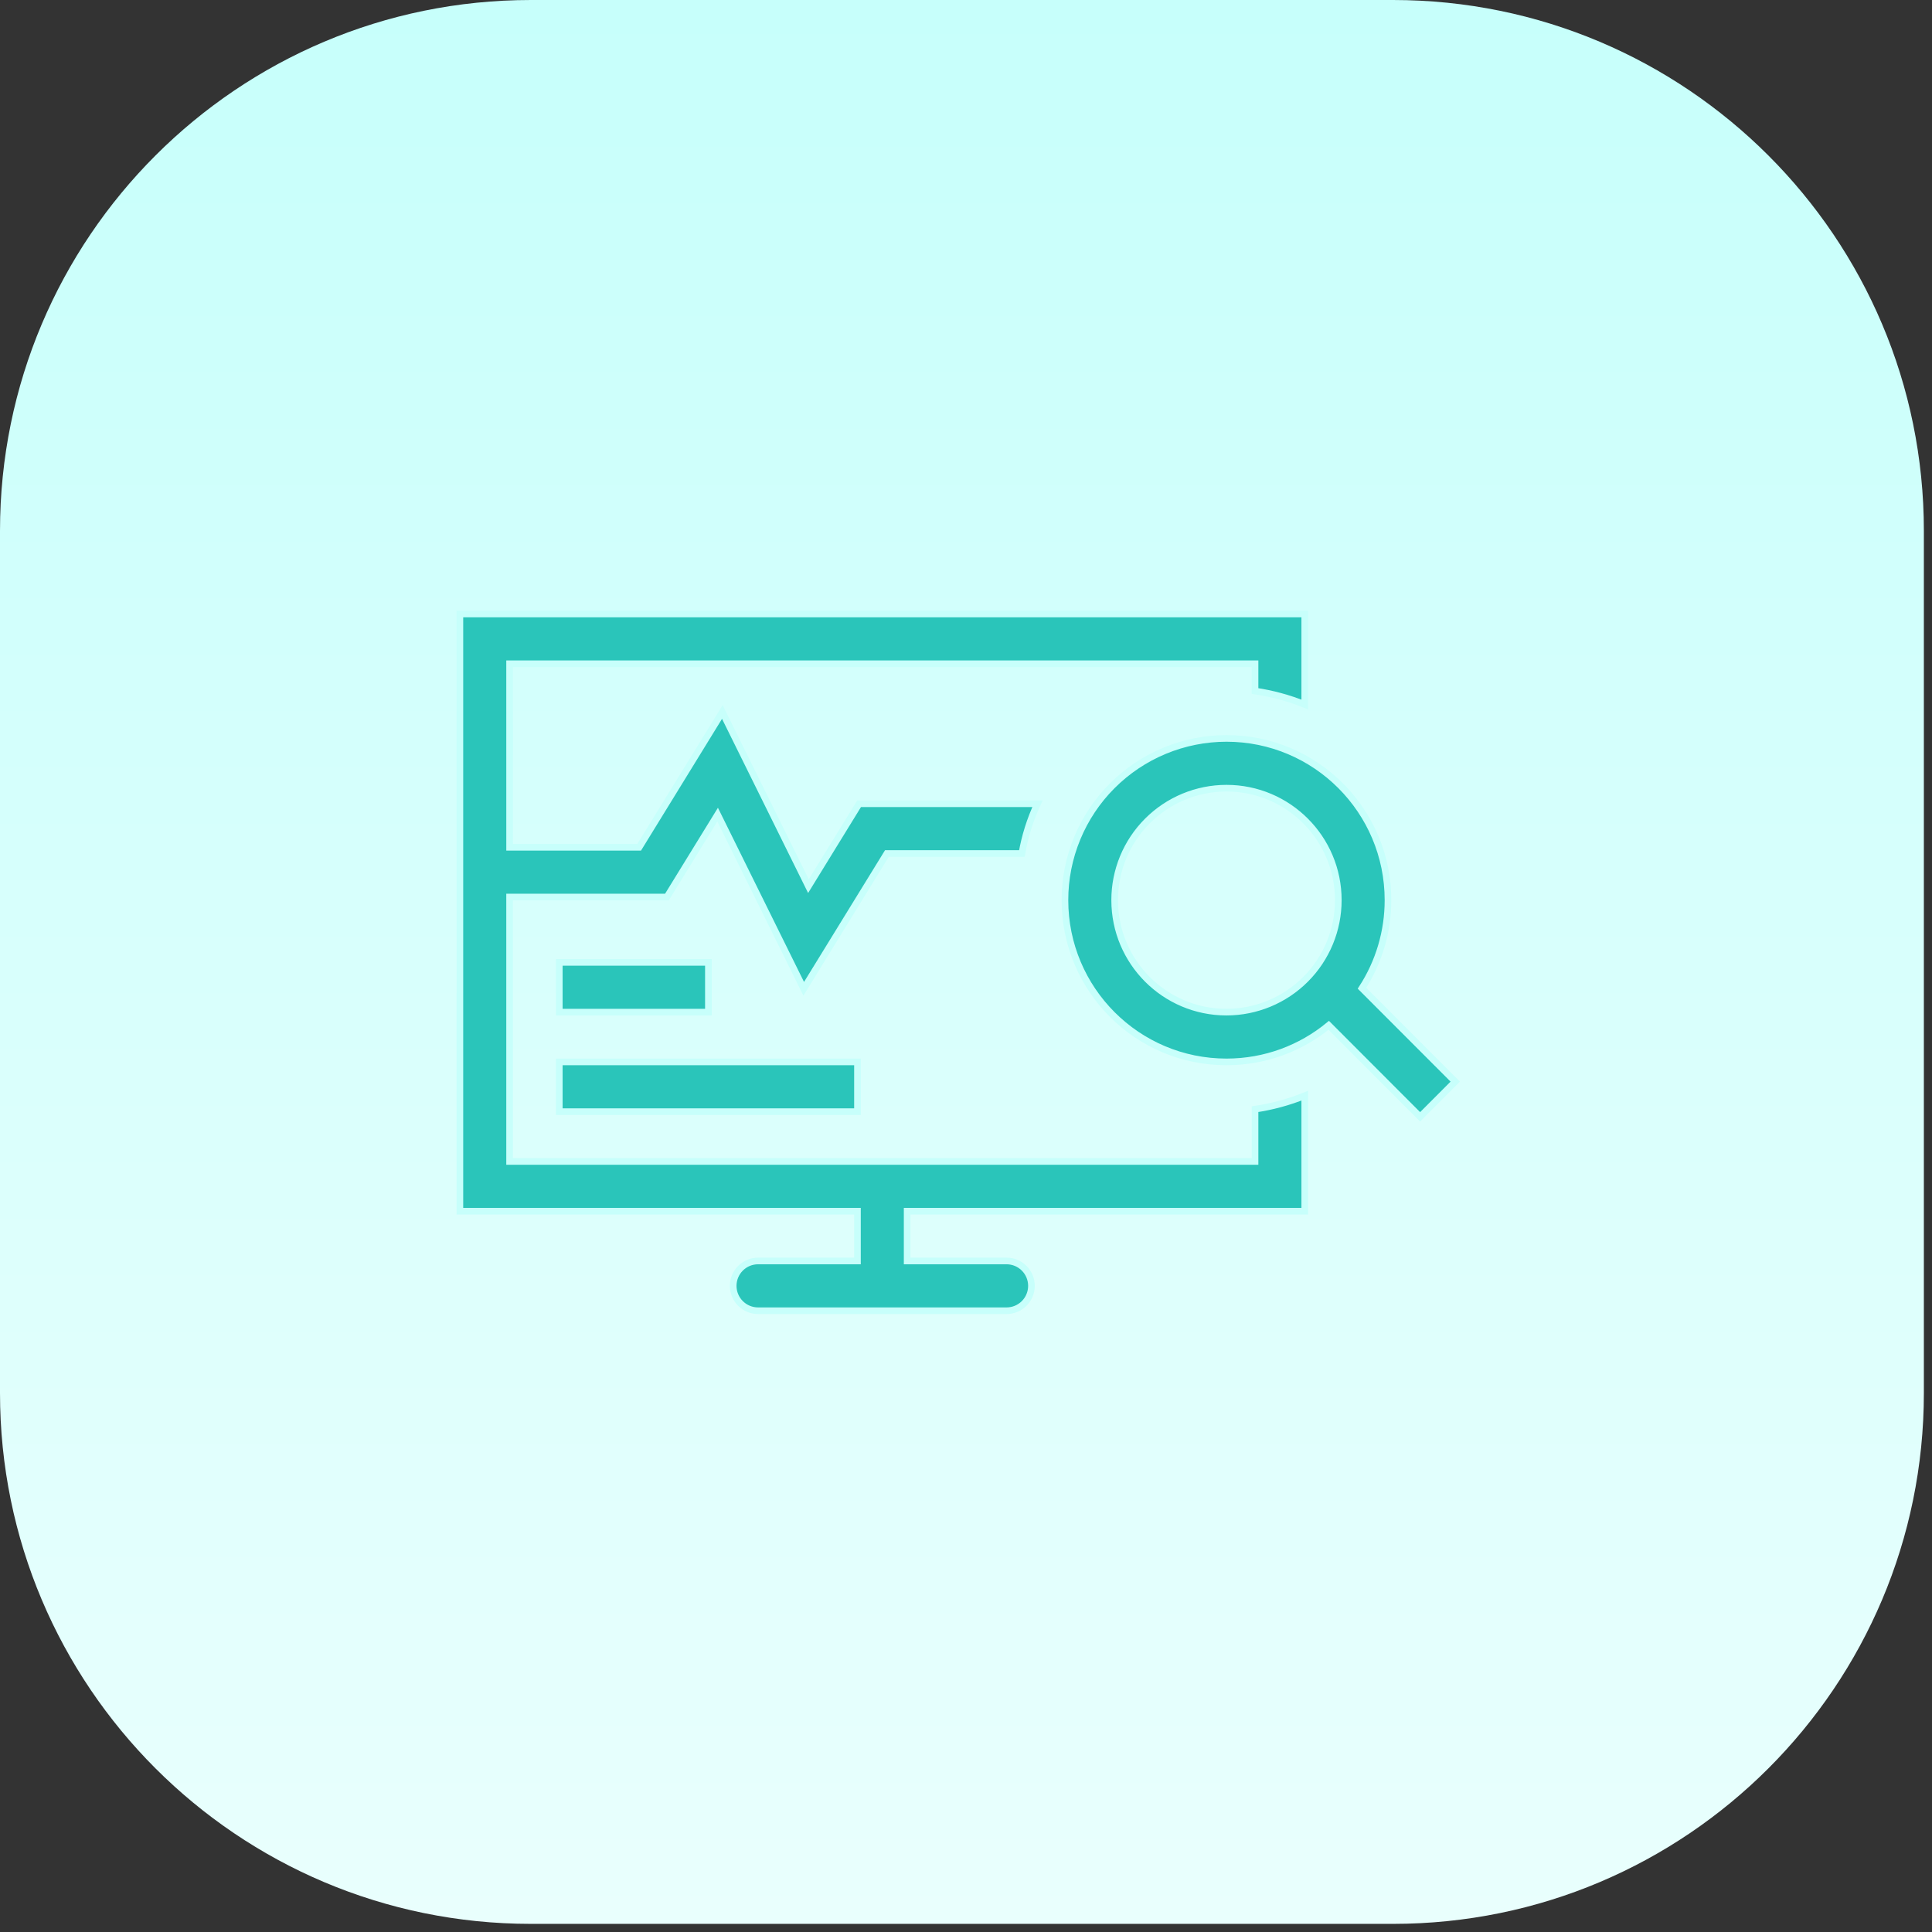 <?xml version="1.0" encoding="UTF-8"?>
<svg xmlns="http://www.w3.org/2000/svg" width="202" height="202" viewBox="0 0 202 202" fill="none">
  <rect x="0" y="0" width="202" height="202" fill="#333333" stroke="none"/>
  <path d="M0 55.504C0 24.85 24.85 0 55.504 0H145.646C176.3 0 201.15 24.85 201.15 55.504V145.646C201.15 176.3 176.3 201.15 145.646 201.15H55.504C24.85 201.15 0 176.3 0 145.646V55.504Z" fill="url(#paint0_linear_8588_555)"></path>
  <path d="M53.28 69.399H131.22V72.25C133.002 72.513 134.747 72.986 136.418 73.658V64.195H48.084V126.637H89.652V131.84H79.26C78.57 131.84 77.909 132.114 77.421 132.602C76.933 133.09 76.659 133.752 76.659 134.442C76.659 135.132 76.933 135.794 77.421 136.282C77.909 136.77 78.57 137.044 79.26 137.044H105.241C105.931 137.044 106.593 136.77 107.081 136.282C107.569 135.794 107.843 135.132 107.843 134.442C107.843 133.752 107.569 133.09 107.081 132.602C106.593 132.114 105.931 131.84 105.241 131.84H94.847V126.637H136.418V114.56C134.747 115.233 133.002 115.706 131.22 115.97V121.433H53.28V93.79H69.73L75.03 85.171L84.032 103.383L92.73 89.237H106.844C107.157 87.438 107.706 85.689 108.475 84.034H89.826L84.526 92.653L75.524 74.441L66.827 88.587H53.282L53.28 69.399Z" fill="#2AC5BA" stroke="#C7FFFB" stroke-width="0.694"></path>
  <path fill-rule="evenodd" clip-rule="evenodd" d="M128.234 111.027C132.292 111.027 136.015 109.593 138.927 107.202L148.48 116.769L152.154 113.09L142.4 103.323C144.178 100.581 145.123 97.383 145.121 94.115C145.121 84.775 137.561 77.204 128.236 77.204C126.017 77.205 123.819 77.643 121.769 78.494C119.719 79.344 117.856 80.59 116.288 82.161C114.719 83.731 113.475 85.595 112.628 87.647C111.78 89.698 111.344 91.896 111.346 94.115C111.346 103.456 118.906 111.027 128.234 111.027ZM128.234 105.823C129.77 105.822 131.291 105.518 132.71 104.93C134.129 104.341 135.419 103.478 136.504 102.391C137.59 101.304 138.451 100.013 139.038 98.593C139.625 97.173 139.927 95.652 139.926 94.115C139.926 87.65 134.691 82.408 128.234 82.408C125.131 82.41 122.157 83.645 119.964 85.841C117.772 88.036 116.542 91.013 116.544 94.115C116.544 100.581 121.776 105.823 128.234 105.823Z" fill="#2AC5BA" stroke="#C7FFFB" stroke-width="0.694"></path>
  <path d="M58.477 105.824H74.066V100.62H58.477V105.824ZM58.477 116.23V111.027H89.653V116.23H58.477Z" fill="#2AC5BA" stroke="#C7FFFB" stroke-width="0.694"></path>
  <defs>
    <linearGradient id="paint0_linear_8588_555" x1="100.575" y1="201.15" x2="100.575" y2="0" gradientUnits="userSpaceOnUse">
      <stop stop-color="#E9FFFD"></stop>
      <stop offset="0.997" stop-color="#C7FFFB"></stop>
    </linearGradient>
  </defs>
</svg>
